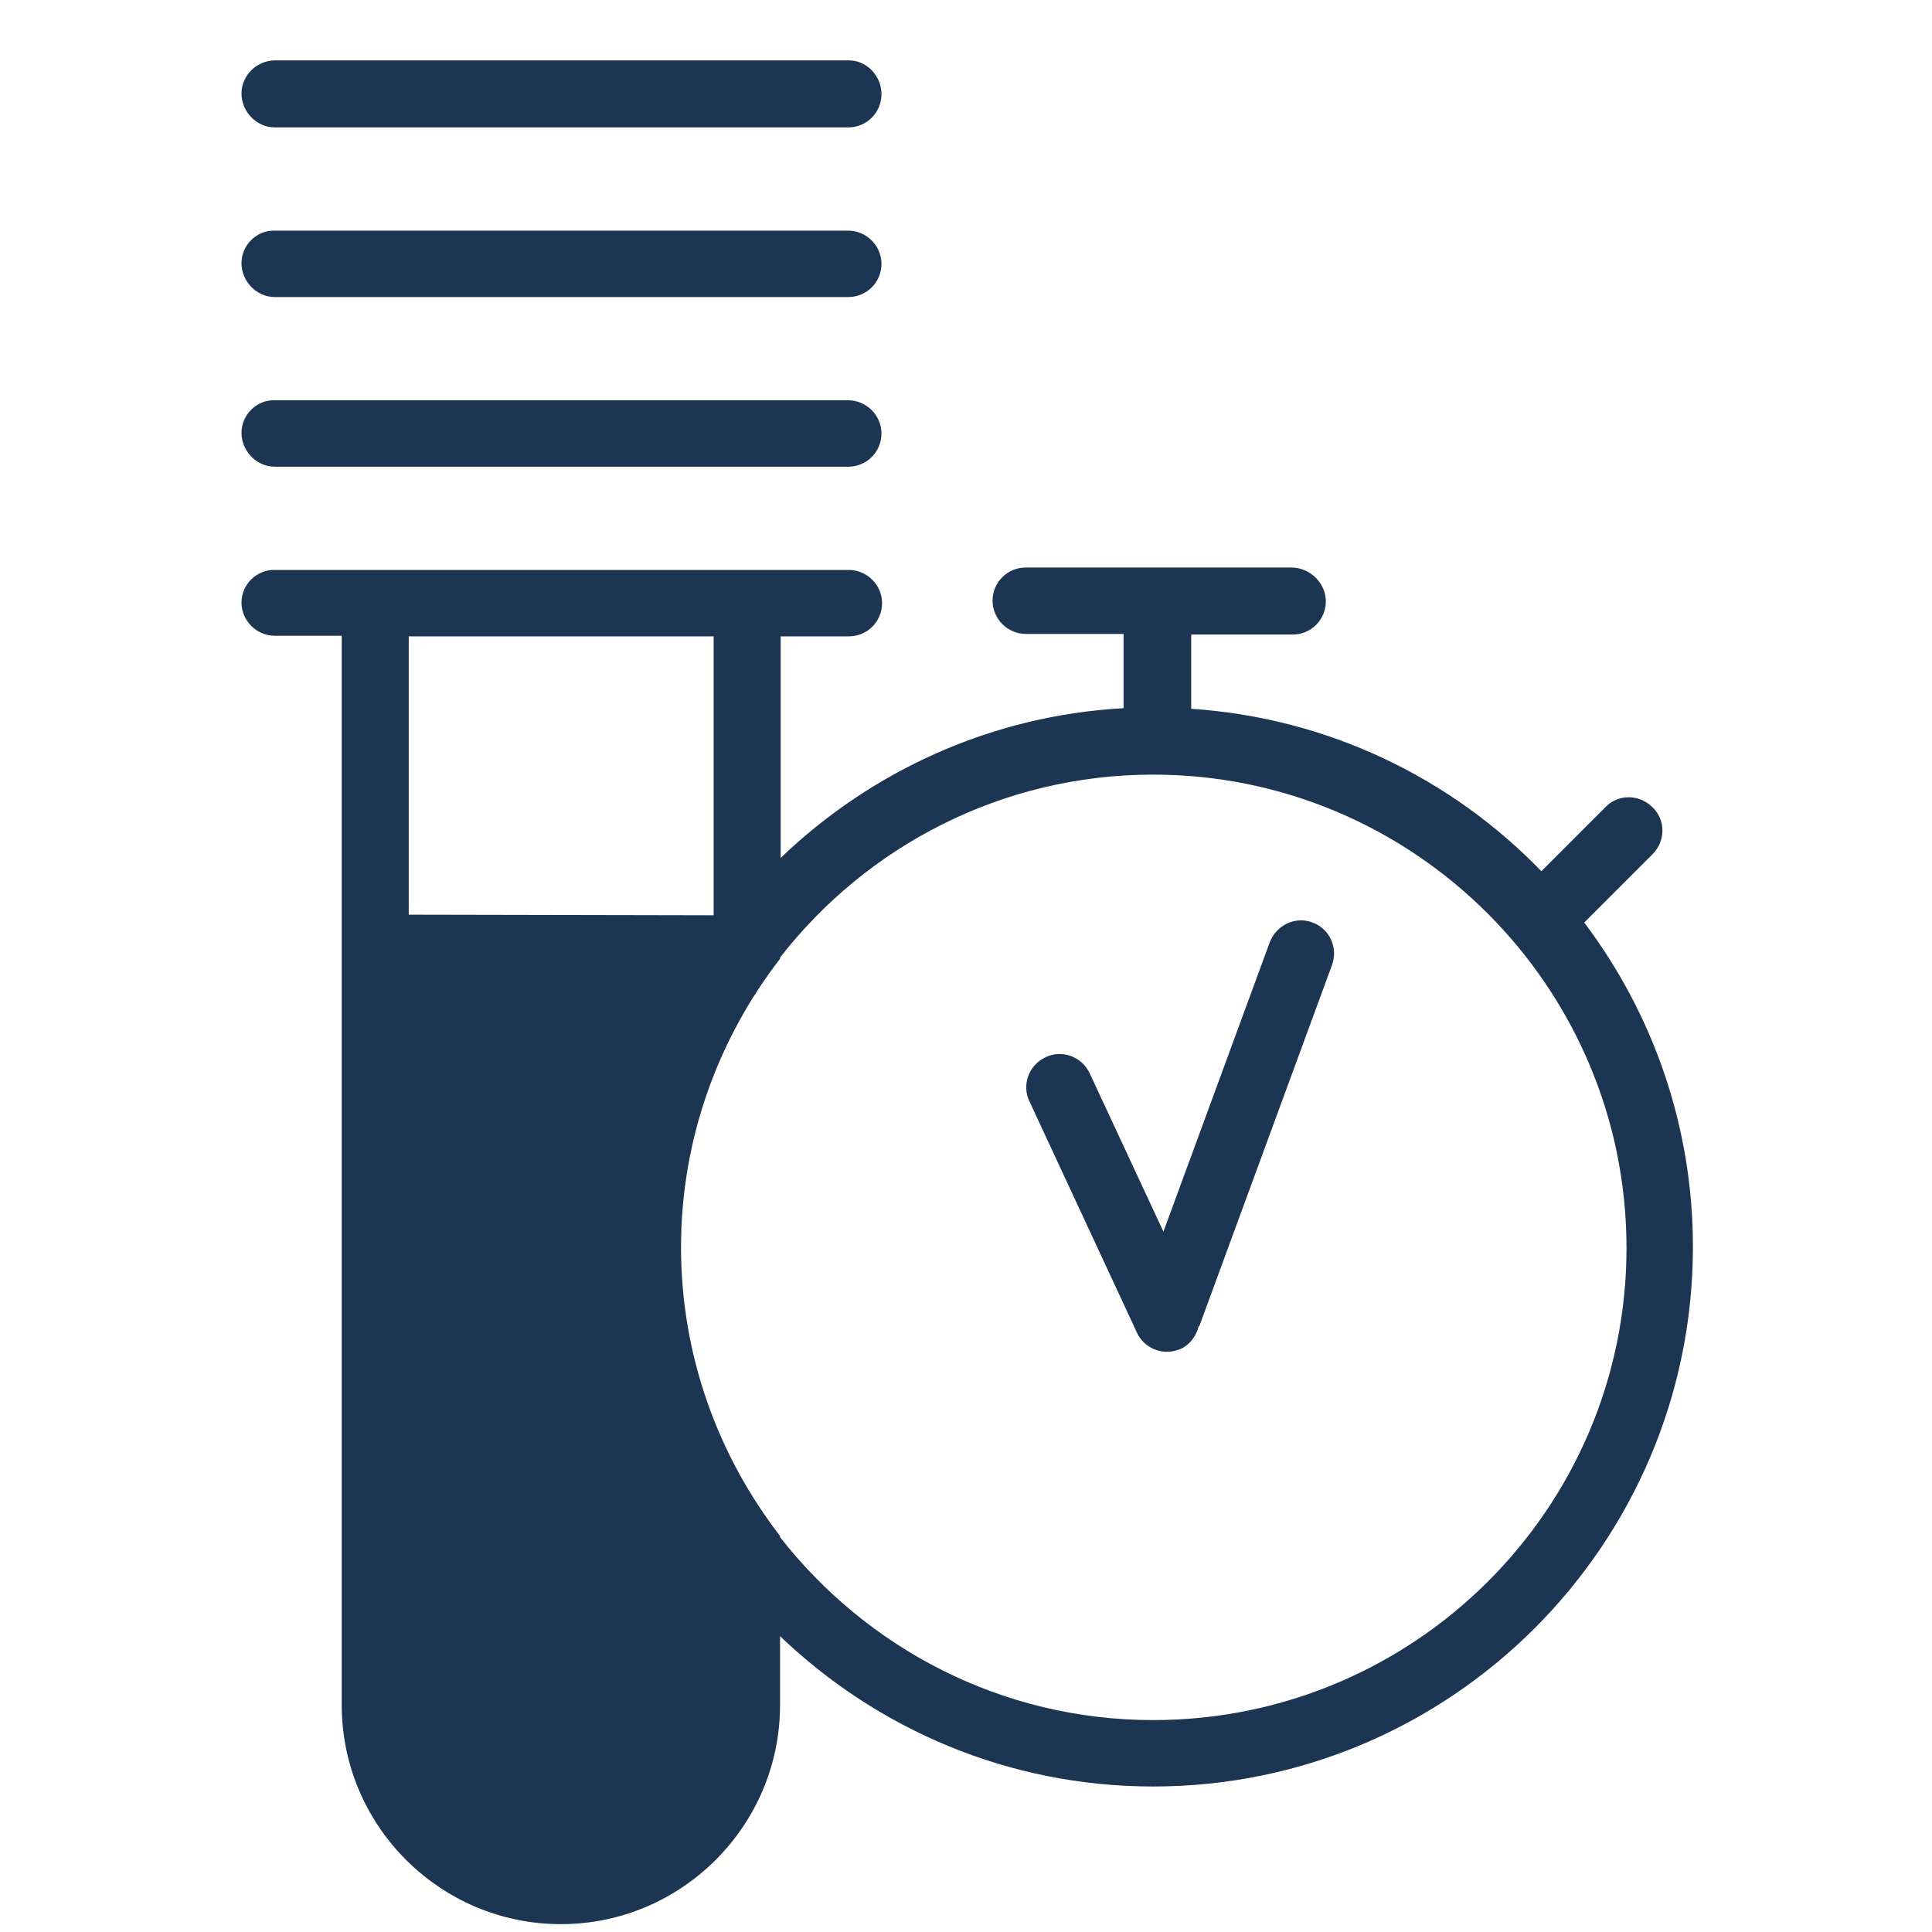 <svg width="80" height="80" viewBox="0 0 80 80" fill="none" xmlns="http://www.w3.org/2000/svg">
<path d="M11.375 19.325H35.125C35.9 19.325 36.5 18.7 36.5 17.95C36.5 17.2 35.875 16.575 35.125 16.575H11.375C10.625 16.55 10 17.175 10 17.925C10 18.675 10.625 19.325 11.375 19.325Z" fill="#1C3553"/>
<path d="M11.375 12.3H35.125C35.9 12.3 36.5 11.675 36.5 10.925C36.5 10.175 35.875 9.55 35.125 9.55H11.375C10.625 9.525 10 10.15 10 10.9C10 11.65 10.625 12.3 11.375 12.3Z" fill="#1C3553"/>
<path d="M11.375 5.275H35.125C35.9 5.275 36.5 4.65 36.5 3.9C36.5 3.15 35.9 2.5 35.15 2.5H11.4C10.625 2.5 10 3.125 10 3.875C10 4.625 10.625 5.275 11.375 5.275Z" fill="#1C3553"/>
<path d="M65.6 38.2L68.425 35.375C68.975 34.825 68.975 33.95 68.425 33.425C67.875 32.875 67 32.875 66.475 33.425L63.825 36.075C60.1 32.225 55 29.725 49.325 29.35V26.275H53.525C54.3 26.275 54.9 25.65 54.9 24.9C54.9 24.15 54.25 23.5 53.475 23.5H42.475C41.7 23.5 41.1 24.125 41.1 24.875C41.1 25.625 41.725 26.25 42.475 26.25H46.525V29.325C41.025 29.625 36.05 31.95 32.325 35.525V26.35H35.15C35.925 26.35 36.525 25.725 36.525 24.975C36.525 24.225 35.9 23.6 35.15 23.6H11.4C10.625 23.575 10 24.2 10 24.95C10 25.7 10.625 26.325 11.375 26.325H14.15V70.6C14.15 75.6 18.225 79.675 23.225 79.675C28.225 79.675 32.3 75.6 32.3 70.6V67.75C36.325 71.6 41.75 73.975 47.75 73.975C60.075 73.975 70.1 63.95 70.1 51.625C70.1 46.6 68.425 41.95 65.6 38.2ZM16.925 37.875V26.35H29.55V37.9L16.925 37.875ZM47.75 71.225C41.475 71.225 35.9 68.25 32.3 63.65V63.6C29.75 60.3 28.2 56.15 28.2 51.65C28.2 47.15 29.75 43 32.3 39.7V39.65C35.875 35.05 41.475 32.075 47.75 32.075C58.55 32.075 67.35 40.875 67.35 51.675C67.35 62.475 58.55 71.225 47.75 71.225Z" fill="#1C3553"/>
<path d="M54.35 38.2C53.65 37.925 52.85 38.3 52.575 39.025L48.175 51L45.125 44.45C44.8 43.75 43.975 43.45 43.3 43.775C42.6 44.1 42.3 44.925 42.625 45.6L47.075 55.175C47.3 55.675 47.8 55.975 48.325 55.975C48.525 55.975 48.725 55.925 48.9 55.85C49.275 55.675 49.525 55.325 49.625 54.95C49.625 54.925 49.675 54.9 49.675 54.875L55.15 39.975C55.425 39.25 55.05 38.45 54.35 38.2Z" fill="#1C3553"/>
</svg>
